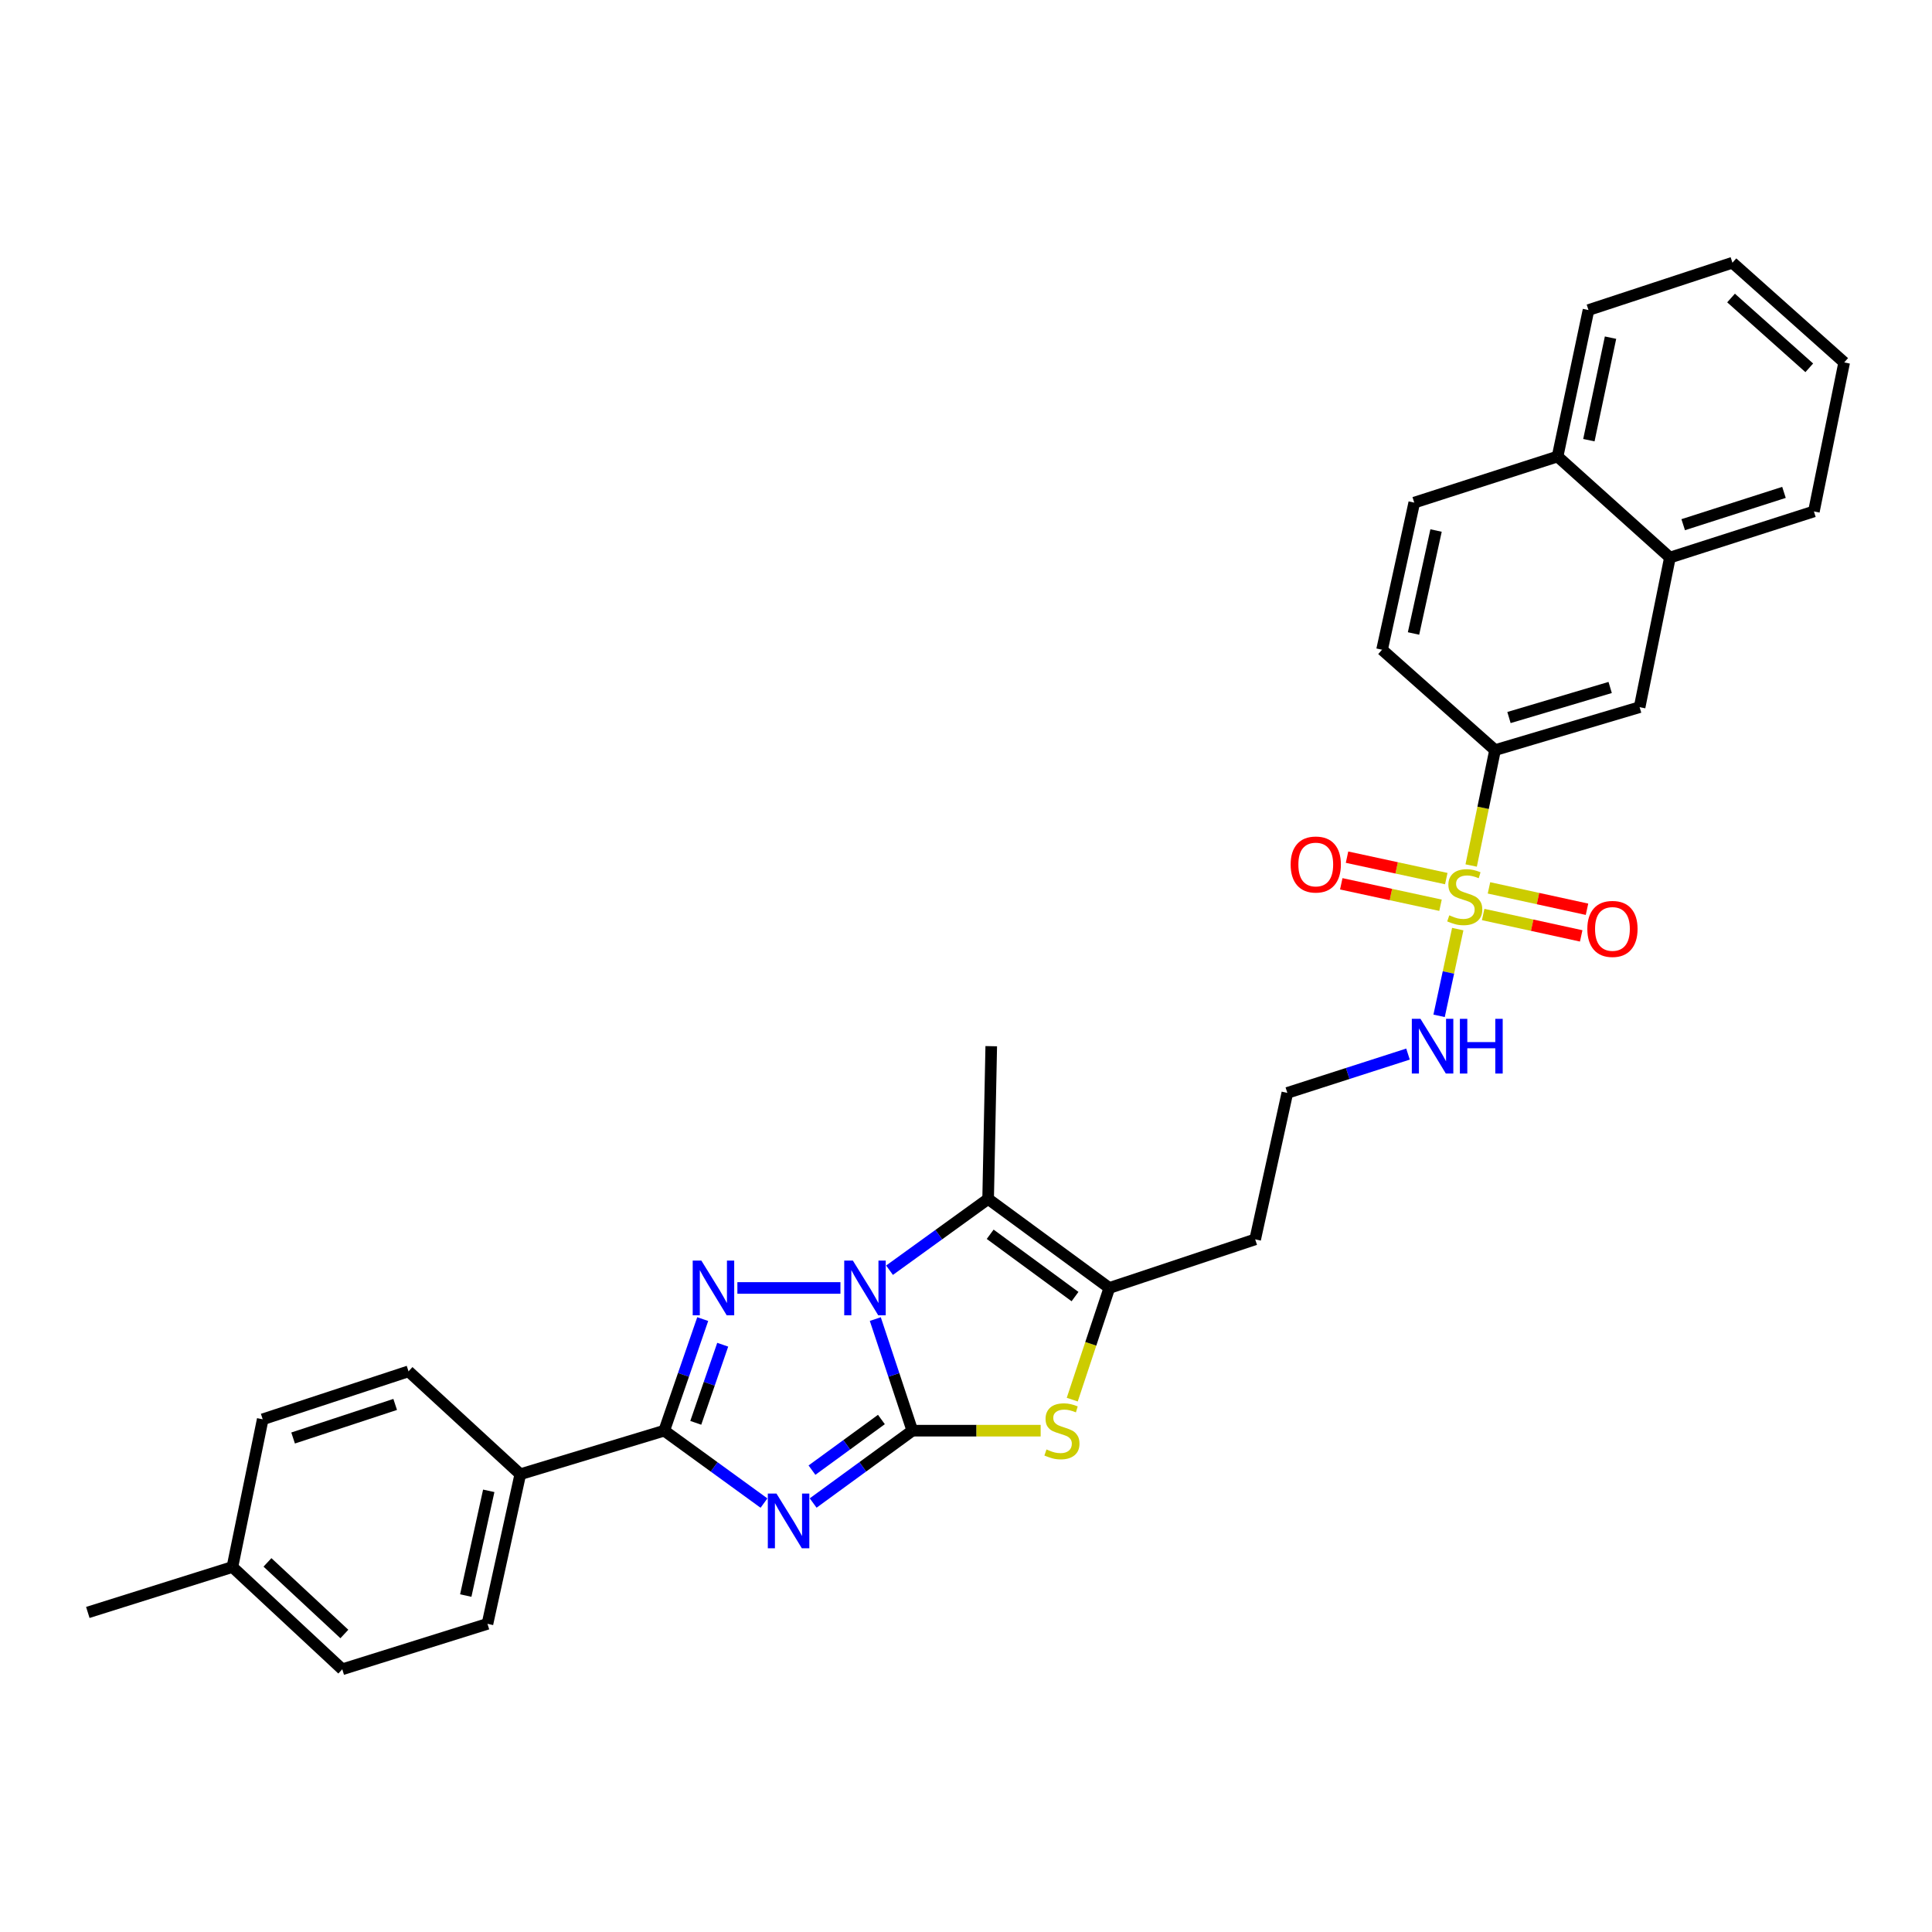 <?xml version='1.0' encoding='iso-8859-1'?>
<svg version='1.1' baseProfile='full'
              xmlns='http://www.w3.org/2000/svg'
                      xmlns:rdkit='http://www.rdkit.org/xml'
                      xmlns:xlink='http://www.w3.org/1999/xlink'
                  xml:space='preserve'
width='1000px' height='1000px' viewBox='0 0 1000 1000'>
<!-- END OF HEADER -->
<rect style='opacity:1.0;fill:#FFFFFF;stroke:none' width='1000' height='1000' x='0' y='0'> </rect>
<path class='bond-0' d='M 472.228,740.516 L 462.642,711.634' style='fill:none;fill-rule:evenodd;stroke:#000000;stroke-width:6px;stroke-linecap:butt;stroke-linejoin:miter;stroke-opacity:1' />
<path class='bond-0' d='M 462.642,711.634 L 453.055,682.752' style='fill:none;fill-rule:evenodd;stroke:#0000FF;stroke-width:6px;stroke-linecap:butt;stroke-linejoin:miter;stroke-opacity:1' />
<path class='bond-1' d='M 472.228,740.516 L 446.557,759.236' style='fill:none;fill-rule:evenodd;stroke:#000000;stroke-width:6px;stroke-linecap:butt;stroke-linejoin:miter;stroke-opacity:1' />
<path class='bond-1' d='M 446.557,759.236 L 420.887,777.956' style='fill:none;fill-rule:evenodd;stroke:#0000FF;stroke-width:6px;stroke-linecap:butt;stroke-linejoin:miter;stroke-opacity:1' />
<path class='bond-1' d='M 456.214,734.732 L 438.244,747.836' style='fill:none;fill-rule:evenodd;stroke:#000000;stroke-width:6px;stroke-linecap:butt;stroke-linejoin:miter;stroke-opacity:1' />
<path class='bond-1' d='M 438.244,747.836 L 420.275,760.94' style='fill:none;fill-rule:evenodd;stroke:#0000FF;stroke-width:6px;stroke-linecap:butt;stroke-linejoin:miter;stroke-opacity:1' />
<path class='bond-6' d='M 472.228,740.516 L 505.435,740.516' style='fill:none;fill-rule:evenodd;stroke:#000000;stroke-width:6px;stroke-linecap:butt;stroke-linejoin:miter;stroke-opacity:1' />
<path class='bond-6' d='M 505.435,740.516 L 538.641,740.516' style='fill:none;fill-rule:evenodd;stroke:#CCCC00;stroke-width:6px;stroke-linecap:butt;stroke-linejoin:miter;stroke-opacity:1' />
<path class='bond-2' d='M 435.009,666.646 L 381.669,666.646' style='fill:none;fill-rule:evenodd;stroke:#0000FF;stroke-width:6px;stroke-linecap:butt;stroke-linejoin:miter;stroke-opacity:1' />
<path class='bond-5' d='M 460.416,657.463 L 485.934,639.021' style='fill:none;fill-rule:evenodd;stroke:#0000FF;stroke-width:6px;stroke-linecap:butt;stroke-linejoin:miter;stroke-opacity:1' />
<path class='bond-5' d='M 485.934,639.021 L 511.452,620.579' style='fill:none;fill-rule:evenodd;stroke:#000000;stroke-width:6px;stroke-linecap:butt;stroke-linejoin:miter;stroke-opacity:1' />
<path class='bond-3' d='M 395.436,777.994 L 369.619,759.255' style='fill:none;fill-rule:evenodd;stroke:#0000FF;stroke-width:6px;stroke-linecap:butt;stroke-linejoin:miter;stroke-opacity:1' />
<path class='bond-3' d='M 369.619,759.255 L 343.803,740.516' style='fill:none;fill-rule:evenodd;stroke:#000000;stroke-width:6px;stroke-linecap:butt;stroke-linejoin:miter;stroke-opacity:1' />
<path class='bond-32' d='M 363.727,682.76 L 353.765,711.638' style='fill:none;fill-rule:evenodd;stroke:#0000FF;stroke-width:6px;stroke-linecap:butt;stroke-linejoin:miter;stroke-opacity:1' />
<path class='bond-32' d='M 353.765,711.638 L 343.803,740.516' style='fill:none;fill-rule:evenodd;stroke:#000000;stroke-width:6px;stroke-linecap:butt;stroke-linejoin:miter;stroke-opacity:1' />
<path class='bond-32' d='M 374.076,696.024 L 367.103,716.239' style='fill:none;fill-rule:evenodd;stroke:#0000FF;stroke-width:6px;stroke-linecap:butt;stroke-linejoin:miter;stroke-opacity:1' />
<path class='bond-32' d='M 367.103,716.239 L 360.129,736.454' style='fill:none;fill-rule:evenodd;stroke:#000000;stroke-width:6px;stroke-linecap:butt;stroke-linejoin:miter;stroke-opacity:1' />
<path class='bond-9' d='M 343.803,740.516 L 269.306,763.059' style='fill:none;fill-rule:evenodd;stroke:#000000;stroke-width:6px;stroke-linecap:butt;stroke-linejoin:miter;stroke-opacity:1' />
<path class='bond-4' d='M 754.527,480.906 L 749.7,503.35' style='fill:none;fill-rule:evenodd;stroke:#CCCC00;stroke-width:6px;stroke-linecap:butt;stroke-linejoin:miter;stroke-opacity:1' />
<path class='bond-4' d='M 749.7,503.35 L 744.874,525.795' style='fill:none;fill-rule:evenodd;stroke:#0000FF;stroke-width:6px;stroke-linecap:butt;stroke-linejoin:miter;stroke-opacity:1' />
<path class='bond-8' d='M 761.475,447.99 L 767.656,418.122' style='fill:none;fill-rule:evenodd;stroke:#CCCC00;stroke-width:6px;stroke-linecap:butt;stroke-linejoin:miter;stroke-opacity:1' />
<path class='bond-8' d='M 767.656,418.122 L 773.837,388.255' style='fill:none;fill-rule:evenodd;stroke:#000000;stroke-width:6px;stroke-linecap:butt;stroke-linejoin:miter;stroke-opacity:1' />
<path class='bond-11' d='M 748.59,454.762 L 722.903,449.214' style='fill:none;fill-rule:evenodd;stroke:#CCCC00;stroke-width:6px;stroke-linecap:butt;stroke-linejoin:miter;stroke-opacity:1' />
<path class='bond-11' d='M 722.903,449.214 L 697.217,443.665' style='fill:none;fill-rule:evenodd;stroke:#FF0000;stroke-width:6px;stroke-linecap:butt;stroke-linejoin:miter;stroke-opacity:1' />
<path class='bond-11' d='M 745.611,468.553 L 719.924,463.005' style='fill:none;fill-rule:evenodd;stroke:#CCCC00;stroke-width:6px;stroke-linecap:butt;stroke-linejoin:miter;stroke-opacity:1' />
<path class='bond-11' d='M 719.924,463.005 L 694.238,457.457' style='fill:none;fill-rule:evenodd;stroke:#FF0000;stroke-width:6px;stroke-linecap:butt;stroke-linejoin:miter;stroke-opacity:1' />
<path class='bond-12' d='M 767.685,473.345 L 793.054,478.881' style='fill:none;fill-rule:evenodd;stroke:#CCCC00;stroke-width:6px;stroke-linecap:butt;stroke-linejoin:miter;stroke-opacity:1' />
<path class='bond-12' d='M 793.054,478.881 L 818.423,484.416' style='fill:none;fill-rule:evenodd;stroke:#FF0000;stroke-width:6px;stroke-linecap:butt;stroke-linejoin:miter;stroke-opacity:1' />
<path class='bond-12' d='M 770.692,459.56 L 796.062,465.096' style='fill:none;fill-rule:evenodd;stroke:#CCCC00;stroke-width:6px;stroke-linecap:butt;stroke-linejoin:miter;stroke-opacity:1' />
<path class='bond-12' d='M 796.062,465.096 L 821.431,470.631' style='fill:none;fill-rule:evenodd;stroke:#FF0000;stroke-width:6px;stroke-linecap:butt;stroke-linejoin:miter;stroke-opacity:1' />
<path class='bond-21' d='M 511.452,620.579 L 513.067,541.505' style='fill:none;fill-rule:evenodd;stroke:#000000;stroke-width:6px;stroke-linecap:butt;stroke-linejoin:miter;stroke-opacity:1' />
<path class='bond-31' d='M 511.452,620.579 L 574.191,666.646' style='fill:none;fill-rule:evenodd;stroke:#000000;stroke-width:6px;stroke-linecap:butt;stroke-linejoin:miter;stroke-opacity:1' />
<path class='bond-31' d='M 512.512,638.862 L 556.43,671.109' style='fill:none;fill-rule:evenodd;stroke:#000000;stroke-width:6px;stroke-linecap:butt;stroke-linejoin:miter;stroke-opacity:1' />
<path class='bond-7' d='M 554.993,724.45 L 564.592,695.548' style='fill:none;fill-rule:evenodd;stroke:#CCCC00;stroke-width:6px;stroke-linecap:butt;stroke-linejoin:miter;stroke-opacity:1' />
<path class='bond-7' d='M 564.592,695.548 L 574.191,666.646' style='fill:none;fill-rule:evenodd;stroke:#000000;stroke-width:6px;stroke-linecap:butt;stroke-linejoin:miter;stroke-opacity:1' />
<path class='bond-16' d='M 574.191,666.646 L 649.676,641.492' style='fill:none;fill-rule:evenodd;stroke:#000000;stroke-width:6px;stroke-linecap:butt;stroke-linejoin:miter;stroke-opacity:1' />
<path class='bond-10' d='M 773.837,388.255 L 848.663,366.025' style='fill:none;fill-rule:evenodd;stroke:#000000;stroke-width:6px;stroke-linecap:butt;stroke-linejoin:miter;stroke-opacity:1' />
<path class='bond-10' d='M 781.043,371.395 L 833.421,355.834' style='fill:none;fill-rule:evenodd;stroke:#000000;stroke-width:6px;stroke-linecap:butt;stroke-linejoin:miter;stroke-opacity:1' />
<path class='bond-15' d='M 773.837,388.255 L 715.354,336.293' style='fill:none;fill-rule:evenodd;stroke:#000000;stroke-width:6px;stroke-linecap:butt;stroke-linejoin:miter;stroke-opacity:1' />
<path class='bond-19' d='M 269.306,763.059 L 252.312,840.496' style='fill:none;fill-rule:evenodd;stroke:#000000;stroke-width:6px;stroke-linecap:butt;stroke-linejoin:miter;stroke-opacity:1' />
<path class='bond-19' d='M 252.975,771.65 L 241.08,825.856' style='fill:none;fill-rule:evenodd;stroke:#000000;stroke-width:6px;stroke-linecap:butt;stroke-linejoin:miter;stroke-opacity:1' />
<path class='bond-20' d='M 269.306,763.059 L 211.458,709.805' style='fill:none;fill-rule:evenodd;stroke:#000000;stroke-width:6px;stroke-linecap:butt;stroke-linejoin:miter;stroke-opacity:1' />
<path class='bond-14' d='M 848.663,366.025 L 864.348,288.596' style='fill:none;fill-rule:evenodd;stroke:#000000;stroke-width:6px;stroke-linecap:butt;stroke-linejoin:miter;stroke-opacity:1' />
<path class='bond-13' d='M 728.782,545.593 L 697.553,555.636' style='fill:none;fill-rule:evenodd;stroke:#0000FF;stroke-width:6px;stroke-linecap:butt;stroke-linejoin:miter;stroke-opacity:1' />
<path class='bond-13' d='M 697.553,555.636 L 666.325,565.679' style='fill:none;fill-rule:evenodd;stroke:#000000;stroke-width:6px;stroke-linecap:butt;stroke-linejoin:miter;stroke-opacity:1' />
<path class='bond-26' d='M 864.348,288.596 L 938.869,264.712' style='fill:none;fill-rule:evenodd;stroke:#000000;stroke-width:6px;stroke-linecap:butt;stroke-linejoin:miter;stroke-opacity:1' />
<path class='bond-26' d='M 871.22,271.578 L 923.384,254.859' style='fill:none;fill-rule:evenodd;stroke:#000000;stroke-width:6px;stroke-linecap:butt;stroke-linejoin:miter;stroke-opacity:1' />
<path class='bond-34' d='M 864.348,288.596 L 806.194,236.29' style='fill:none;fill-rule:evenodd;stroke:#000000;stroke-width:6px;stroke-linecap:butt;stroke-linejoin:miter;stroke-opacity:1' />
<path class='bond-18' d='M 715.354,336.293 L 732.019,260.158' style='fill:none;fill-rule:evenodd;stroke:#000000;stroke-width:6px;stroke-linecap:butt;stroke-linejoin:miter;stroke-opacity:1' />
<path class='bond-18' d='M 731.637,327.89 L 743.302,274.595' style='fill:none;fill-rule:evenodd;stroke:#000000;stroke-width:6px;stroke-linecap:butt;stroke-linejoin:miter;stroke-opacity:1' />
<path class='bond-22' d='M 649.676,641.492 L 666.325,565.679' style='fill:none;fill-rule:evenodd;stroke:#000000;stroke-width:6px;stroke-linecap:butt;stroke-linejoin:miter;stroke-opacity:1' />
<path class='bond-17' d='M 806.194,236.29 L 732.019,260.158' style='fill:none;fill-rule:evenodd;stroke:#000000;stroke-width:6px;stroke-linecap:butt;stroke-linejoin:miter;stroke-opacity:1' />
<path class='bond-27' d='M 806.194,236.29 L 822.201,160.484' style='fill:none;fill-rule:evenodd;stroke:#000000;stroke-width:6px;stroke-linecap:butt;stroke-linejoin:miter;stroke-opacity:1' />
<path class='bond-27' d='M 822.4,227.834 L 833.605,174.77' style='fill:none;fill-rule:evenodd;stroke:#000000;stroke-width:6px;stroke-linecap:butt;stroke-linejoin:miter;stroke-opacity:1' />
<path class='bond-23' d='M 252.312,840.496 L 177.157,864.019' style='fill:none;fill-rule:evenodd;stroke:#000000;stroke-width:6px;stroke-linecap:butt;stroke-linejoin:miter;stroke-opacity:1' />
<path class='bond-24' d='M 211.458,709.805 L 135.981,734.629' style='fill:none;fill-rule:evenodd;stroke:#000000;stroke-width:6px;stroke-linecap:butt;stroke-linejoin:miter;stroke-opacity:1' />
<path class='bond-24' d='M 204.545,726.931 L 151.711,744.308' style='fill:none;fill-rule:evenodd;stroke:#000000;stroke-width:6px;stroke-linecap:butt;stroke-linejoin:miter;stroke-opacity:1' />
<path class='bond-33' d='M 177.157,864.019 L 120.296,811.078' style='fill:none;fill-rule:evenodd;stroke:#000000;stroke-width:6px;stroke-linecap:butt;stroke-linejoin:miter;stroke-opacity:1' />
<path class='bond-33' d='M 178.242,845.751 L 138.44,808.693' style='fill:none;fill-rule:evenodd;stroke:#000000;stroke-width:6px;stroke-linecap:butt;stroke-linejoin:miter;stroke-opacity:1' />
<path class='bond-25' d='M 135.981,734.629 L 120.296,811.078' style='fill:none;fill-rule:evenodd;stroke:#000000;stroke-width:6px;stroke-linecap:butt;stroke-linejoin:miter;stroke-opacity:1' />
<path class='bond-28' d='M 120.296,811.078 L 45.455,834.601' style='fill:none;fill-rule:evenodd;stroke:#000000;stroke-width:6px;stroke-linecap:butt;stroke-linejoin:miter;stroke-opacity:1' />
<path class='bond-29' d='M 938.869,264.712 L 954.545,187.597' style='fill:none;fill-rule:evenodd;stroke:#000000;stroke-width:6px;stroke-linecap:butt;stroke-linejoin:miter;stroke-opacity:1' />
<path class='bond-30' d='M 822.201,160.484 L 896.705,135.981' style='fill:none;fill-rule:evenodd;stroke:#000000;stroke-width:6px;stroke-linecap:butt;stroke-linejoin:miter;stroke-opacity:1' />
<path class='bond-35' d='M 954.545,187.597 L 896.705,135.981' style='fill:none;fill-rule:evenodd;stroke:#000000;stroke-width:6px;stroke-linecap:butt;stroke-linejoin:miter;stroke-opacity:1' />
<path class='bond-35' d='M 936.475,190.382 L 895.987,154.251' style='fill:none;fill-rule:evenodd;stroke:#000000;stroke-width:6px;stroke-linecap:butt;stroke-linejoin:miter;stroke-opacity:1' />
<path  class='atom-1' d='M 441.45 652.486
L 450.73 667.486
Q 451.65 668.966, 453.13 671.646
Q 454.61 674.326, 454.69 674.486
L 454.69 652.486
L 458.45 652.486
L 458.45 680.806
L 454.57 680.806
L 444.61 664.406
Q 443.45 662.486, 442.21 660.286
Q 441.01 658.086, 440.65 657.406
L 440.65 680.806
L 436.97 680.806
L 436.97 652.486
L 441.45 652.486
' fill='#0000FF'/>
<path  class='atom-2' d='M 401.904 773.073
L 411.184 788.073
Q 412.104 789.553, 413.584 792.233
Q 415.064 794.913, 415.144 795.073
L 415.144 773.073
L 418.904 773.073
L 418.904 801.393
L 415.024 801.393
L 405.064 784.993
Q 403.904 783.073, 402.664 780.873
Q 401.464 778.673, 401.104 777.993
L 401.104 801.393
L 397.424 801.393
L 397.424 773.073
L 401.904 773.073
' fill='#0000FF'/>
<path  class='atom-3' d='M 363.026 652.486
L 372.306 667.486
Q 373.226 668.966, 374.706 671.646
Q 376.186 674.326, 376.266 674.486
L 376.266 652.486
L 380.026 652.486
L 380.026 680.806
L 376.146 680.806
L 366.186 664.406
Q 365.026 662.486, 363.786 660.286
Q 362.586 658.086, 362.226 657.406
L 362.226 680.806
L 358.546 680.806
L 358.546 652.486
L 363.026 652.486
' fill='#0000FF'/>
<path  class='atom-5' d='M 750.152 473.765
Q 750.472 473.885, 751.792 474.445
Q 753.112 475.005, 754.552 475.365
Q 756.032 475.685, 757.472 475.685
Q 760.152 475.685, 761.712 474.405
Q 763.272 473.085, 763.272 470.805
Q 763.272 469.245, 762.472 468.285
Q 761.712 467.325, 760.512 466.805
Q 759.312 466.285, 757.312 465.685
Q 754.792 464.925, 753.272 464.205
Q 751.792 463.485, 750.712 461.965
Q 749.672 460.445, 749.672 457.885
Q 749.672 454.325, 752.072 452.125
Q 754.512 449.925, 759.312 449.925
Q 762.592 449.925, 766.312 451.485
L 765.392 454.565
Q 761.992 453.165, 759.432 453.165
Q 756.672 453.165, 755.152 454.325
Q 753.632 455.445, 753.672 457.405
Q 753.672 458.925, 754.432 459.845
Q 755.232 460.765, 756.352 461.285
Q 757.512 461.805, 759.432 462.405
Q 761.992 463.205, 763.512 464.005
Q 765.032 464.805, 766.112 466.445
Q 767.232 468.045, 767.232 470.805
Q 767.232 474.725, 764.592 476.845
Q 761.992 478.925, 757.632 478.925
Q 755.112 478.925, 753.192 478.365
Q 751.312 477.845, 749.072 476.925
L 750.152 473.765
' fill='#CCCC00'/>
<path  class='atom-7' d='M 541.657 750.236
Q 541.977 750.356, 543.297 750.916
Q 544.617 751.476, 546.057 751.836
Q 547.537 752.156, 548.977 752.156
Q 551.657 752.156, 553.217 750.876
Q 554.777 749.556, 554.777 747.276
Q 554.777 745.716, 553.977 744.756
Q 553.217 743.796, 552.017 743.276
Q 550.817 742.756, 548.817 742.156
Q 546.297 741.396, 544.777 740.676
Q 543.297 739.956, 542.217 738.436
Q 541.177 736.916, 541.177 734.356
Q 541.177 730.796, 543.577 728.596
Q 546.017 726.396, 550.817 726.396
Q 554.097 726.396, 557.817 727.956
L 556.897 731.036
Q 553.497 729.636, 550.937 729.636
Q 548.177 729.636, 546.657 730.796
Q 545.137 731.916, 545.177 733.876
Q 545.177 735.396, 545.937 736.316
Q 546.737 737.236, 547.857 737.756
Q 549.017 738.276, 550.937 738.876
Q 553.497 739.676, 555.017 740.476
Q 556.537 741.276, 557.617 742.916
Q 558.737 744.516, 558.737 747.276
Q 558.737 751.196, 556.097 753.316
Q 553.497 755.396, 549.137 755.396
Q 546.617 755.396, 544.697 754.836
Q 542.817 754.316, 540.577 753.396
L 541.657 750.236
' fill='#CCCC00'/>
<path  class='atom-12' d='M 668.037 447.468
Q 668.037 440.668, 671.397 436.868
Q 674.757 433.068, 681.037 433.068
Q 687.317 433.068, 690.677 436.868
Q 694.037 440.668, 694.037 447.468
Q 694.037 454.348, 690.637 458.268
Q 687.237 462.148, 681.037 462.148
Q 674.797 462.148, 671.397 458.268
Q 668.037 454.388, 668.037 447.468
M 681.037 458.948
Q 685.357 458.948, 687.677 456.068
Q 690.037 453.148, 690.037 447.468
Q 690.037 441.908, 687.677 439.108
Q 685.357 436.268, 681.037 436.268
Q 676.717 436.268, 674.357 439.068
Q 672.037 441.868, 672.037 447.468
Q 672.037 453.188, 674.357 456.068
Q 676.717 458.948, 681.037 458.948
' fill='#FF0000'/>
<path  class='atom-13' d='M 821.601 480.805
Q 821.601 474.005, 824.961 470.205
Q 828.321 466.405, 834.601 466.405
Q 840.881 466.405, 844.241 470.205
Q 847.601 474.005, 847.601 480.805
Q 847.601 487.685, 844.201 491.605
Q 840.801 495.485, 834.601 495.485
Q 828.361 495.485, 824.961 491.605
Q 821.601 487.725, 821.601 480.805
M 834.601 492.285
Q 838.921 492.285, 841.241 489.405
Q 843.601 486.485, 843.601 480.805
Q 843.601 475.245, 841.241 472.445
Q 838.921 469.605, 834.601 469.605
Q 830.281 469.605, 827.921 472.405
Q 825.601 475.205, 825.601 480.805
Q 825.601 486.525, 827.921 489.405
Q 830.281 492.285, 834.601 492.285
' fill='#FF0000'/>
<path  class='atom-14' d='M 735.236 527.345
L 744.516 542.345
Q 745.436 543.825, 746.916 546.505
Q 748.396 549.185, 748.476 549.345
L 748.476 527.345
L 752.236 527.345
L 752.236 555.665
L 748.356 555.665
L 738.396 539.265
Q 737.236 537.345, 735.996 535.145
Q 734.796 532.945, 734.436 532.265
L 734.436 555.665
L 730.756 555.665
L 730.756 527.345
L 735.236 527.345
' fill='#0000FF'/>
<path  class='atom-14' d='M 755.636 527.345
L 759.476 527.345
L 759.476 539.385
L 773.956 539.385
L 773.956 527.345
L 777.796 527.345
L 777.796 555.665
L 773.956 555.665
L 773.956 542.585
L 759.476 542.585
L 759.476 555.665
L 755.636 555.665
L 755.636 527.345
' fill='#0000FF'/>
</svg>
